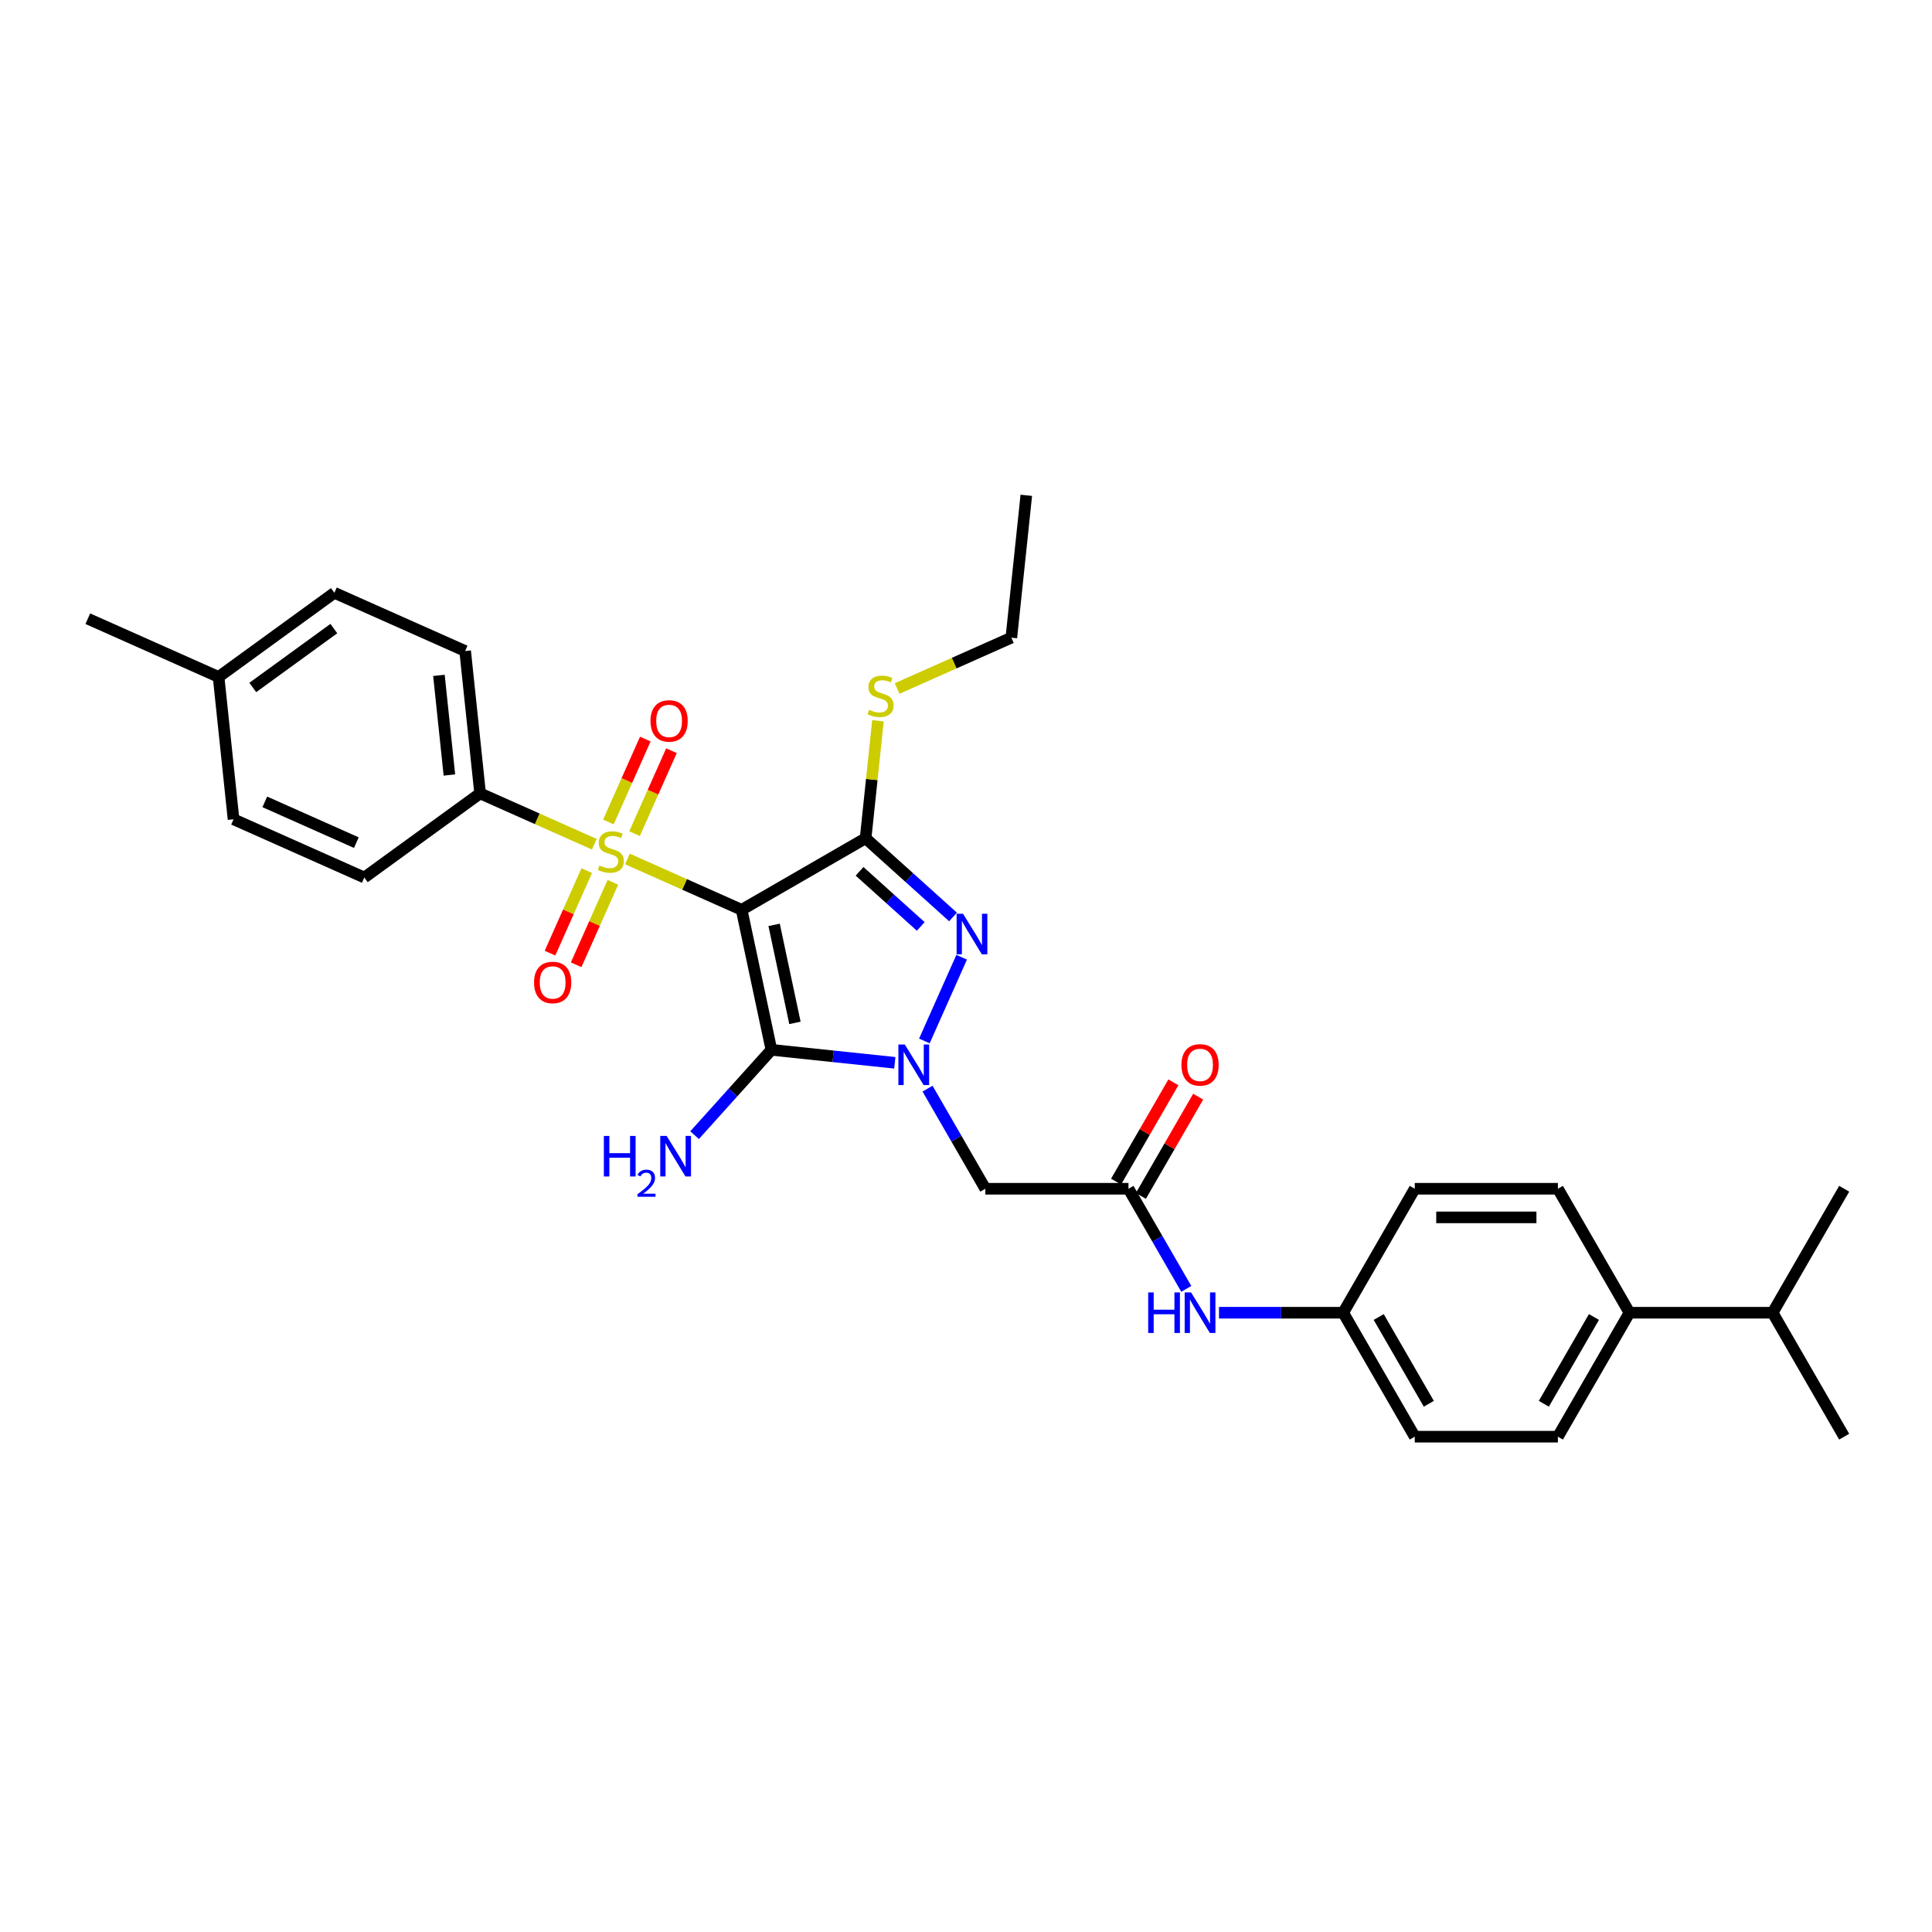 <?xml version='1.0' encoding='iso-8859-1'?>
<svg version='1.1' baseProfile='full'
              xmlns='http://www.w3.org/2000/svg'
                      xmlns:rdkit='http://www.rdkit.org/xml'
                      xmlns:xlink='http://www.w3.org/1999/xlink'
                  xml:space='preserve'
width='1000px' height='1000px' viewBox='0 0 1000 1000'>
<!-- END OF HEADER -->
<rect style='opacity:1.0;fill:#FFFFFF;stroke:none' width='1000' height='1000' x='0' y='0'> </rect>
<path class='bond-0' d='M 383.875,470.921 L 354.323,457.763' style='fill:none;fill-rule:evenodd;stroke:#000000;stroke-width:6px;stroke-linecap:butt;stroke-linejoin:miter;stroke-opacity:1' />
<path class='bond-0' d='M 354.323,457.763 L 324.771,444.606' style='fill:none;fill-rule:evenodd;stroke:#CCCC00;stroke-width:6px;stroke-linecap:butt;stroke-linejoin:miter;stroke-opacity:1' />
<path class='bond-2' d='M 383.875,470.921 L 399.28,543.391' style='fill:none;fill-rule:evenodd;stroke:#000000;stroke-width:6px;stroke-linecap:butt;stroke-linejoin:miter;stroke-opacity:1' />
<path class='bond-2' d='M 400.68,478.711 L 411.463,529.44' style='fill:none;fill-rule:evenodd;stroke:#000000;stroke-width:6px;stroke-linecap:butt;stroke-linejoin:miter;stroke-opacity:1' />
<path class='bond-3' d='M 383.875,470.921 L 448.039,433.876' style='fill:none;fill-rule:evenodd;stroke:#000000;stroke-width:6px;stroke-linecap:butt;stroke-linejoin:miter;stroke-opacity:1' />
<path class='bond-7' d='M 307.612,436.966 L 278.059,423.809' style='fill:none;fill-rule:evenodd;stroke:#CCCC00;stroke-width:6px;stroke-linecap:butt;stroke-linejoin:miter;stroke-opacity:1' />
<path class='bond-7' d='M 278.059,423.809 L 248.507,410.651' style='fill:none;fill-rule:evenodd;stroke:#000000;stroke-width:6px;stroke-linecap:butt;stroke-linejoin:miter;stroke-opacity:1' />
<path class='bond-8' d='M 303.69,450.649 L 294.185,471.998' style='fill:none;fill-rule:evenodd;stroke:#CCCC00;stroke-width:6px;stroke-linecap:butt;stroke-linejoin:miter;stroke-opacity:1' />
<path class='bond-8' d='M 294.185,471.998 L 284.679,493.347' style='fill:none;fill-rule:evenodd;stroke:#FF0000;stroke-width:6px;stroke-linecap:butt;stroke-linejoin:miter;stroke-opacity:1' />
<path class='bond-8' d='M 317.227,456.676 L 307.721,478.025' style='fill:none;fill-rule:evenodd;stroke:#CCCC00;stroke-width:6px;stroke-linecap:butt;stroke-linejoin:miter;stroke-opacity:1' />
<path class='bond-8' d='M 307.721,478.025 L 298.216,499.374' style='fill:none;fill-rule:evenodd;stroke:#FF0000;stroke-width:6px;stroke-linecap:butt;stroke-linejoin:miter;stroke-opacity:1' />
<path class='bond-9' d='M 328.442,431.486 L 337.997,410.026' style='fill:none;fill-rule:evenodd;stroke:#CCCC00;stroke-width:6px;stroke-linecap:butt;stroke-linejoin:miter;stroke-opacity:1' />
<path class='bond-9' d='M 337.997,410.026 L 347.551,388.566' style='fill:none;fill-rule:evenodd;stroke:#FF0000;stroke-width:6px;stroke-linecap:butt;stroke-linejoin:miter;stroke-opacity:1' />
<path class='bond-9' d='M 314.905,425.459 L 324.46,403.999' style='fill:none;fill-rule:evenodd;stroke:#CCCC00;stroke-width:6px;stroke-linecap:butt;stroke-linejoin:miter;stroke-opacity:1' />
<path class='bond-9' d='M 324.46,403.999 L 334.014,382.539' style='fill:none;fill-rule:evenodd;stroke:#FF0000;stroke-width:6px;stroke-linecap:butt;stroke-linejoin:miter;stroke-opacity:1' />
<path class='bond-1' d='M 463.154,550.105 L 431.217,546.748' style='fill:none;fill-rule:evenodd;stroke:#0000FF;stroke-width:6px;stroke-linecap:butt;stroke-linejoin:miter;stroke-opacity:1' />
<path class='bond-1' d='M 431.217,546.748 L 399.28,543.391' style='fill:none;fill-rule:evenodd;stroke:#000000;stroke-width:6px;stroke-linecap:butt;stroke-linejoin:miter;stroke-opacity:1' />
<path class='bond-5' d='M 480.09,563.479 L 495.049,589.389' style='fill:none;fill-rule:evenodd;stroke:#0000FF;stroke-width:6px;stroke-linecap:butt;stroke-linejoin:miter;stroke-opacity:1' />
<path class='bond-5' d='M 495.049,589.389 L 510.008,615.299' style='fill:none;fill-rule:evenodd;stroke:#000000;stroke-width:6px;stroke-linecap:butt;stroke-linejoin:miter;stroke-opacity:1' />
<path class='bond-31' d='M 478.459,538.793 L 497.753,495.457' style='fill:none;fill-rule:evenodd;stroke:#0000FF;stroke-width:6px;stroke-linecap:butt;stroke-linejoin:miter;stroke-opacity:1' />
<path class='bond-12' d='M 399.28,543.391 L 379.397,565.474' style='fill:none;fill-rule:evenodd;stroke:#000000;stroke-width:6px;stroke-linecap:butt;stroke-linejoin:miter;stroke-opacity:1' />
<path class='bond-12' d='M 379.397,565.474 L 359.513,587.556' style='fill:none;fill-rule:evenodd;stroke:#0000FF;stroke-width:6px;stroke-linecap:butt;stroke-linejoin:miter;stroke-opacity:1' />
<path class='bond-4' d='M 448.039,433.876 L 470.664,454.248' style='fill:none;fill-rule:evenodd;stroke:#000000;stroke-width:6px;stroke-linecap:butt;stroke-linejoin:miter;stroke-opacity:1' />
<path class='bond-4' d='M 470.664,454.248 L 493.289,474.619' style='fill:none;fill-rule:evenodd;stroke:#0000FF;stroke-width:6px;stroke-linecap:butt;stroke-linejoin:miter;stroke-opacity:1' />
<path class='bond-4' d='M 444.911,450.999 L 460.749,465.26' style='fill:none;fill-rule:evenodd;stroke:#000000;stroke-width:6px;stroke-linecap:butt;stroke-linejoin:miter;stroke-opacity:1' />
<path class='bond-4' d='M 460.749,465.26 L 476.586,479.52' style='fill:none;fill-rule:evenodd;stroke:#0000FF;stroke-width:6px;stroke-linecap:butt;stroke-linejoin:miter;stroke-opacity:1' />
<path class='bond-11' d='M 448.039,433.876 L 451.234,403.473' style='fill:none;fill-rule:evenodd;stroke:#000000;stroke-width:6px;stroke-linecap:butt;stroke-linejoin:miter;stroke-opacity:1' />
<path class='bond-11' d='M 451.234,403.473 L 454.43,373.069' style='fill:none;fill-rule:evenodd;stroke:#CCCC00;stroke-width:6px;stroke-linecap:butt;stroke-linejoin:miter;stroke-opacity:1' />
<path class='bond-6' d='M 510.008,615.299 L 584.098,615.299' style='fill:none;fill-rule:evenodd;stroke:#000000;stroke-width:6px;stroke-linecap:butt;stroke-linejoin:miter;stroke-opacity:1' />
<path class='bond-10' d='M 584.098,615.299 L 599.057,641.209' style='fill:none;fill-rule:evenodd;stroke:#000000;stroke-width:6px;stroke-linecap:butt;stroke-linejoin:miter;stroke-opacity:1' />
<path class='bond-10' d='M 599.057,641.209 L 614.016,667.119' style='fill:none;fill-rule:evenodd;stroke:#0000FF;stroke-width:6px;stroke-linecap:butt;stroke-linejoin:miter;stroke-opacity:1' />
<path class='bond-14' d='M 590.514,619.004 L 605.345,593.316' style='fill:none;fill-rule:evenodd;stroke:#000000;stroke-width:6px;stroke-linecap:butt;stroke-linejoin:miter;stroke-opacity:1' />
<path class='bond-14' d='M 605.345,593.316 L 620.176,567.628' style='fill:none;fill-rule:evenodd;stroke:#FF0000;stroke-width:6px;stroke-linecap:butt;stroke-linejoin:miter;stroke-opacity:1' />
<path class='bond-14' d='M 577.681,611.595 L 592.512,585.907' style='fill:none;fill-rule:evenodd;stroke:#000000;stroke-width:6px;stroke-linecap:butt;stroke-linejoin:miter;stroke-opacity:1' />
<path class='bond-14' d='M 592.512,585.907 L 607.343,560.219' style='fill:none;fill-rule:evenodd;stroke:#FF0000;stroke-width:6px;stroke-linecap:butt;stroke-linejoin:miter;stroke-opacity:1' />
<path class='bond-15' d='M 248.507,410.651 L 240.763,336.967' style='fill:none;fill-rule:evenodd;stroke:#000000;stroke-width:6px;stroke-linecap:butt;stroke-linejoin:miter;stroke-opacity:1' />
<path class='bond-15' d='M 232.609,401.147 L 227.188,349.569' style='fill:none;fill-rule:evenodd;stroke:#000000;stroke-width:6px;stroke-linecap:butt;stroke-linejoin:miter;stroke-opacity:1' />
<path class='bond-16' d='M 248.507,410.651 L 188.567,454.2' style='fill:none;fill-rule:evenodd;stroke:#000000;stroke-width:6px;stroke-linecap:butt;stroke-linejoin:miter;stroke-opacity:1' />
<path class='bond-19' d='M 630.952,679.463 L 663.092,679.463' style='fill:none;fill-rule:evenodd;stroke:#0000FF;stroke-width:6px;stroke-linecap:butt;stroke-linejoin:miter;stroke-opacity:1' />
<path class='bond-19' d='M 663.092,679.463 L 695.232,679.463' style='fill:none;fill-rule:evenodd;stroke:#000000;stroke-width:6px;stroke-linecap:butt;stroke-linejoin:miter;stroke-opacity:1' />
<path class='bond-26' d='M 464.363,356.373 L 493.915,343.215' style='fill:none;fill-rule:evenodd;stroke:#CCCC00;stroke-width:6px;stroke-linecap:butt;stroke-linejoin:miter;stroke-opacity:1' />
<path class='bond-26' d='M 493.915,343.215 L 523.468,330.057' style='fill:none;fill-rule:evenodd;stroke:#000000;stroke-width:6px;stroke-linecap:butt;stroke-linejoin:miter;stroke-opacity:1' />
<path class='bond-13' d='M 843.411,679.463 L 806.366,743.626' style='fill:none;fill-rule:evenodd;stroke:#000000;stroke-width:6px;stroke-linecap:butt;stroke-linejoin:miter;stroke-opacity:1' />
<path class='bond-13' d='M 825.022,681.678 L 799.09,726.593' style='fill:none;fill-rule:evenodd;stroke:#000000;stroke-width:6px;stroke-linecap:butt;stroke-linejoin:miter;stroke-opacity:1' />
<path class='bond-20' d='M 843.411,679.463 L 917.501,679.463' style='fill:none;fill-rule:evenodd;stroke:#000000;stroke-width:6px;stroke-linecap:butt;stroke-linejoin:miter;stroke-opacity:1' />
<path class='bond-33' d='M 843.411,679.463 L 806.366,615.299' style='fill:none;fill-rule:evenodd;stroke:#000000;stroke-width:6px;stroke-linecap:butt;stroke-linejoin:miter;stroke-opacity:1' />
<path class='bond-24' d='M 240.763,336.967 L 173.078,306.832' style='fill:none;fill-rule:evenodd;stroke:#000000;stroke-width:6px;stroke-linecap:butt;stroke-linejoin:miter;stroke-opacity:1' />
<path class='bond-23' d='M 188.567,454.2 L 120.883,424.065' style='fill:none;fill-rule:evenodd;stroke:#000000;stroke-width:6px;stroke-linecap:butt;stroke-linejoin:miter;stroke-opacity:1' />
<path class='bond-23' d='M 184.442,436.143 L 137.063,415.048' style='fill:none;fill-rule:evenodd;stroke:#000000;stroke-width:6px;stroke-linecap:butt;stroke-linejoin:miter;stroke-opacity:1' />
<path class='bond-17' d='M 806.366,743.626 L 732.277,743.626' style='fill:none;fill-rule:evenodd;stroke:#000000;stroke-width:6px;stroke-linecap:butt;stroke-linejoin:miter;stroke-opacity:1' />
<path class='bond-18' d='M 806.366,615.299 L 732.277,615.299' style='fill:none;fill-rule:evenodd;stroke:#000000;stroke-width:6px;stroke-linecap:butt;stroke-linejoin:miter;stroke-opacity:1' />
<path class='bond-18' d='M 795.253,630.117 L 743.39,630.117' style='fill:none;fill-rule:evenodd;stroke:#000000;stroke-width:6px;stroke-linecap:butt;stroke-linejoin:miter;stroke-opacity:1' />
<path class='bond-21' d='M 695.232,679.463 L 732.277,615.299' style='fill:none;fill-rule:evenodd;stroke:#000000;stroke-width:6px;stroke-linecap:butt;stroke-linejoin:miter;stroke-opacity:1' />
<path class='bond-22' d='M 695.232,679.463 L 732.277,743.626' style='fill:none;fill-rule:evenodd;stroke:#000000;stroke-width:6px;stroke-linecap:butt;stroke-linejoin:miter;stroke-opacity:1' />
<path class='bond-22' d='M 713.621,681.678 L 739.553,726.593' style='fill:none;fill-rule:evenodd;stroke:#000000;stroke-width:6px;stroke-linecap:butt;stroke-linejoin:miter;stroke-opacity:1' />
<path class='bond-27' d='M 917.501,679.463 L 954.545,743.626' style='fill:none;fill-rule:evenodd;stroke:#000000;stroke-width:6px;stroke-linecap:butt;stroke-linejoin:miter;stroke-opacity:1' />
<path class='bond-28' d='M 917.501,679.463 L 954.545,615.299' style='fill:none;fill-rule:evenodd;stroke:#000000;stroke-width:6px;stroke-linecap:butt;stroke-linejoin:miter;stroke-opacity:1' />
<path class='bond-25' d='M 120.883,424.065 L 113.139,350.381' style='fill:none;fill-rule:evenodd;stroke:#000000;stroke-width:6px;stroke-linecap:butt;stroke-linejoin:miter;stroke-opacity:1' />
<path class='bond-32' d='M 173.078,306.832 L 113.139,350.381' style='fill:none;fill-rule:evenodd;stroke:#000000;stroke-width:6px;stroke-linecap:butt;stroke-linejoin:miter;stroke-opacity:1' />
<path class='bond-32' d='M 172.797,325.353 L 130.839,355.837' style='fill:none;fill-rule:evenodd;stroke:#000000;stroke-width:6px;stroke-linecap:butt;stroke-linejoin:miter;stroke-opacity:1' />
<path class='bond-29' d='M 113.139,350.381 L 45.455,320.246' style='fill:none;fill-rule:evenodd;stroke:#000000;stroke-width:6px;stroke-linecap:butt;stroke-linejoin:miter;stroke-opacity:1' />
<path class='bond-30' d='M 523.468,330.057 L 531.212,256.374' style='fill:none;fill-rule:evenodd;stroke:#000000;stroke-width:6px;stroke-linecap:butt;stroke-linejoin:miter;stroke-opacity:1' />
<path  class='atom-1' d='M 310.264 447.987
Q 310.501 448.076, 311.479 448.491
Q 312.457 448.906, 313.524 449.173
Q 314.621 449.41, 315.687 449.41
Q 317.673 449.41, 318.829 448.462
Q 319.985 447.484, 319.985 445.794
Q 319.985 444.639, 319.392 443.927
Q 318.829 443.216, 317.94 442.831
Q 317.051 442.446, 315.569 442.001
Q 313.702 441.438, 312.576 440.904
Q 311.479 440.371, 310.679 439.245
Q 309.909 438.119, 309.909 436.222
Q 309.909 433.584, 311.687 431.954
Q 313.494 430.324, 317.051 430.324
Q 319.481 430.324, 322.237 431.48
L 321.555 433.762
Q 319.036 432.725, 317.14 432.725
Q 315.095 432.725, 313.969 433.584
Q 312.842 434.414, 312.872 435.866
Q 312.872 436.993, 313.435 437.674
Q 314.028 438.356, 314.858 438.741
Q 315.717 439.126, 317.14 439.571
Q 319.036 440.164, 320.162 440.756
Q 321.289 441.349, 322.089 442.564
Q 322.919 443.75, 322.919 445.794
Q 322.919 448.699, 320.963 450.269
Q 319.036 451.81, 315.806 451.81
Q 313.939 451.81, 312.516 451.396
Q 311.124 451.01, 309.464 450.329
L 310.264 447.987
' fill='#CCCC00'/>
<path  class='atom-2' d='M 468.325 540.645
L 475.201 551.758
Q 475.882 552.855, 476.979 554.84
Q 478.075 556.826, 478.135 556.945
L 478.135 540.645
L 480.92 540.645
L 480.92 561.627
L 478.046 561.627
L 470.666 549.476
Q 469.807 548.054, 468.888 546.424
Q 467.999 544.794, 467.733 544.29
L 467.733 561.627
L 465.006 561.627
L 465.006 540.645
L 468.325 540.645
' fill='#0000FF'/>
<path  class='atom-5' d='M 498.46 472.961
L 505.336 484.074
Q 506.017 485.171, 507.114 487.156
Q 508.21 489.142, 508.27 489.26
L 508.27 472.961
L 511.055 472.961
L 511.055 493.943
L 508.181 493.943
L 500.801 481.792
Q 499.942 480.37, 499.023 478.74
Q 498.134 477.11, 497.867 476.606
L 497.867 493.943
L 495.141 493.943
L 495.141 472.961
L 498.46 472.961
' fill='#0000FF'/>
<path  class='atom-9' d='M 276.425 508.529
Q 276.425 503.491, 278.914 500.676
Q 281.404 497.861, 286.056 497.861
Q 290.709 497.861, 293.199 500.676
Q 295.688 503.491, 295.688 508.529
Q 295.688 513.627, 293.169 516.531
Q 290.65 519.406, 286.056 519.406
Q 281.433 519.406, 278.914 516.531
Q 276.425 513.656, 276.425 508.529
M 286.056 517.035
Q 289.257 517.035, 290.976 514.901
Q 292.724 512.738, 292.724 508.529
Q 292.724 504.41, 290.976 502.336
Q 289.257 500.231, 286.056 500.231
Q 282.856 500.231, 281.107 502.306
Q 279.388 504.38, 279.388 508.529
Q 279.388 512.767, 281.107 514.901
Q 282.856 517.035, 286.056 517.035
' fill='#FF0000'/>
<path  class='atom-10' d='M 336.695 373.161
Q 336.695 368.123, 339.184 365.308
Q 341.673 362.492, 346.326 362.492
Q 350.979 362.492, 353.468 365.308
Q 355.958 368.123, 355.958 373.161
Q 355.958 378.258, 353.439 381.163
Q 350.92 384.037, 346.326 384.037
Q 341.703 384.037, 339.184 381.163
Q 336.695 378.288, 336.695 373.161
M 346.326 381.667
Q 349.527 381.667, 351.246 379.533
Q 352.994 377.369, 352.994 373.161
Q 352.994 369.042, 351.246 366.967
Q 349.527 364.863, 346.326 364.863
Q 343.126 364.863, 341.377 366.938
Q 339.658 369.012, 339.658 373.161
Q 339.658 377.399, 341.377 379.533
Q 343.126 381.667, 346.326 381.667
' fill='#FF0000'/>
<path  class='atom-11' d='M 594.307 668.972
L 597.152 668.972
L 597.152 677.892
L 607.88 677.892
L 607.88 668.972
L 610.725 668.972
L 610.725 689.954
L 607.88 689.954
L 607.88 680.263
L 597.152 680.263
L 597.152 689.954
L 594.307 689.954
L 594.307 668.972
' fill='#0000FF'/>
<path  class='atom-11' d='M 616.504 668.972
L 623.38 680.085
Q 624.062 681.182, 625.158 683.167
Q 626.255 685.153, 626.314 685.271
L 626.314 668.972
L 629.1 668.972
L 629.1 689.954
L 626.225 689.954
L 618.846 677.803
Q 617.986 676.381, 617.067 674.751
Q 616.178 673.121, 615.912 672.617
L 615.912 689.954
L 613.185 689.954
L 613.185 668.972
L 616.504 668.972
' fill='#0000FF'/>
<path  class='atom-12' d='M 449.856 367.394
Q 450.093 367.483, 451.071 367.898
Q 452.049 368.313, 453.116 368.579
Q 454.213 368.816, 455.28 368.816
Q 457.265 368.816, 458.421 367.868
Q 459.577 366.89, 459.577 365.201
Q 459.577 364.045, 458.984 363.334
Q 458.421 362.623, 457.532 362.237
Q 456.643 361.852, 455.161 361.407
Q 453.294 360.844, 452.168 360.311
Q 451.071 359.778, 450.271 358.651
Q 449.501 357.525, 449.501 355.628
Q 449.501 352.991, 451.279 351.361
Q 453.087 349.731, 456.643 349.731
Q 459.073 349.731, 461.829 350.887
L 461.147 353.169
Q 458.628 352.131, 456.732 352.131
Q 454.687 352.131, 453.561 352.991
Q 452.435 353.821, 452.464 355.273
Q 452.464 356.399, 453.027 357.081
Q 453.62 357.762, 454.45 358.148
Q 455.309 358.533, 456.732 358.977
Q 458.628 359.57, 459.755 360.163
Q 460.881 360.755, 461.681 361.971
Q 462.511 363.156, 462.511 365.201
Q 462.511 368.105, 460.555 369.676
Q 458.628 371.217, 455.398 371.217
Q 453.531 371.217, 452.109 370.802
Q 450.716 370.417, 449.056 369.735
L 449.856 367.394
' fill='#CCCC00'/>
<path  class='atom-13' d='M 312.561 587.96
L 315.406 587.96
L 315.406 596.88
L 326.134 596.88
L 326.134 587.96
L 328.979 587.96
L 328.979 608.942
L 326.134 608.942
L 326.134 599.251
L 315.406 599.251
L 315.406 608.942
L 312.561 608.942
L 312.561 587.96
' fill='#0000FF'/>
<path  class='atom-13' d='M 329.996 608.206
Q 330.505 606.895, 331.717 606.171
Q 332.93 605.428, 334.612 605.428
Q 336.705 605.428, 337.879 606.563
Q 339.052 607.697, 339.052 609.712
Q 339.052 611.765, 337.527 613.682
Q 336.021 615.599, 332.891 617.868
L 339.287 617.868
L 339.287 619.433
L 329.957 619.433
L 329.957 618.122
Q 332.539 616.284, 334.065 614.915
Q 335.61 613.545, 336.353 612.313
Q 337.096 611.081, 337.096 609.81
Q 337.096 608.479, 336.431 607.736
Q 335.766 606.993, 334.612 606.993
Q 333.497 606.993, 332.754 607.443
Q 332.011 607.893, 331.483 608.89
L 329.996 608.206
' fill='#0000FF'/>
<path  class='atom-13' d='M 345.066 587.96
L 351.941 599.073
Q 352.623 600.17, 353.72 602.155
Q 354.816 604.141, 354.875 604.259
L 354.875 587.96
L 357.661 587.96
L 357.661 608.942
L 354.787 608.942
L 347.407 596.791
Q 346.548 595.369, 345.629 593.739
Q 344.74 592.109, 344.473 591.605
L 344.473 608.942
L 341.747 608.942
L 341.747 587.96
L 345.066 587.96
' fill='#0000FF'/>
<path  class='atom-15' d='M 611.511 551.195
Q 611.511 546.157, 614 543.342
Q 616.49 540.526, 621.142 540.526
Q 625.795 540.526, 628.285 543.342
Q 630.774 546.157, 630.774 551.195
Q 630.774 556.293, 628.255 559.197
Q 625.736 562.072, 621.142 562.072
Q 616.519 562.072, 614 559.197
Q 611.511 556.322, 611.511 551.195
M 621.142 559.701
Q 624.343 559.701, 626.062 557.567
Q 627.81 555.403, 627.81 551.195
Q 627.81 547.076, 626.062 545.001
Q 624.343 542.897, 621.142 542.897
Q 617.942 542.897, 616.193 544.972
Q 614.474 547.046, 614.474 551.195
Q 614.474 555.433, 616.193 557.567
Q 617.942 559.701, 621.142 559.701
' fill='#FF0000'/>
</svg>
